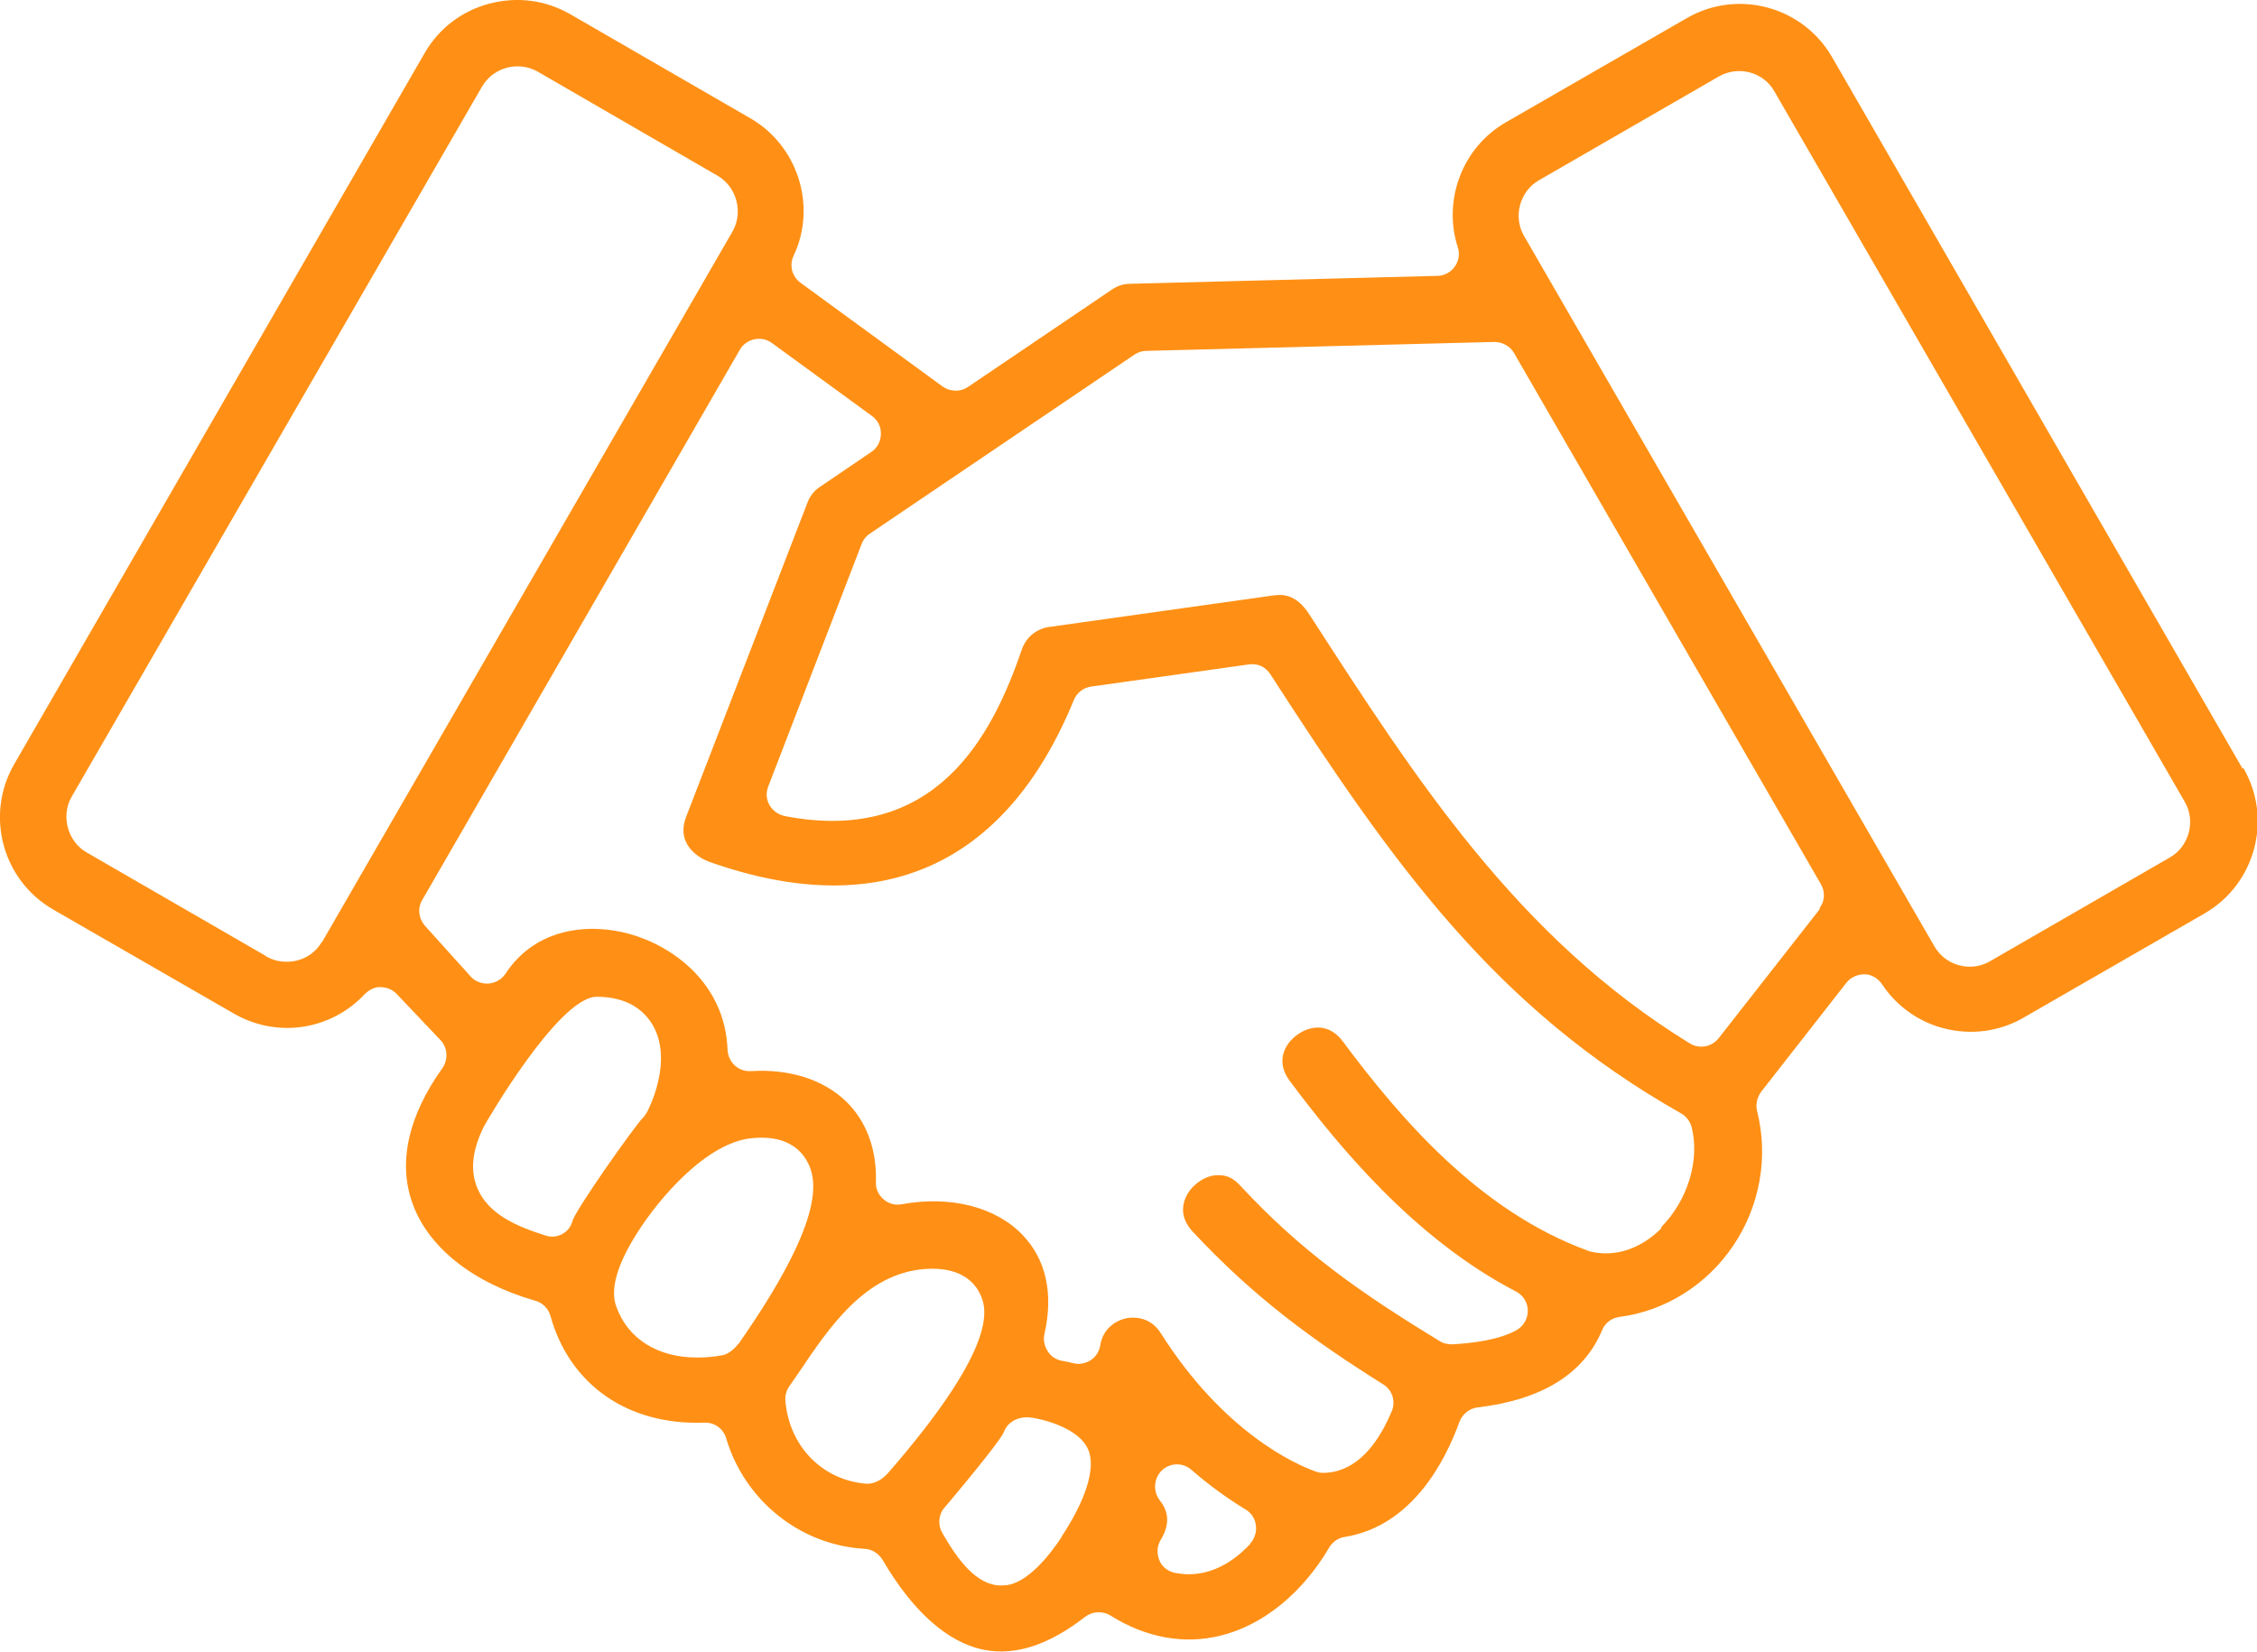 <svg xmlns="http://www.w3.org/2000/svg" id="Layer_1" data-name="Layer 1" viewBox="0 0 68.31 50"><defs><style>      .cls-1 {        fill: #ff9015;        stroke-width: 0px;      }    </style></defs><path class="cls-1" d="m67.87,23.26L55.45,1.73c-.89-1.54-2.86-2.07-4.4-1.18l-5.47,3.15c-1.31.75-1.92,2.34-1.46,3.78.07.2.03.42-.09.59-.12.17-.32.28-.53.28l-9.3.24c-.21,0-.4.07-.57.19l-4.33,2.93c-.23.16-.54.15-.77-.01l-4.3-3.14c-.26-.19-.35-.53-.21-.82.71-1.5.13-3.33-1.31-4.16L17.26.43C16.51,0,15.65-.11,14.81.11c-.83.22-1.53.75-1.96,1.5L.43,23.13c-.89,1.54-.36,3.51,1.18,4.4l5.47,3.15c1.3.75,2.93.51,3.96-.59.13-.13.32-.23.49-.21.18,0,.36.08.48.21l1.32,1.39c.22.23.24.59.06.85-1.03,1.44-1.35,2.85-.91,4.08.47,1.34,1.83,2.42,3.72,2.96.22.06.4.24.46.46.57,2.06,2.32,3.32,4.66,3.23h.02c.3,0,.56.19.64.48.56,1.88,2.24,3.23,4.19,3.34.22.01.42.14.54.33.92,1.58,1.99,2.52,3.09,2.73.95.18,1.96-.16,3.04-1,.22-.17.53-.19.77-.04,1.07.67,2.22.88,3.32.61,1.29-.31,2.49-1.29,3.3-2.67.1-.17.27-.29.47-.32,2.05-.33,3.05-2.32,3.47-3.48.09-.24.3-.41.55-.44,1.95-.23,3.22-1.02,3.77-2.34.09-.22.29-.37.53-.4,1.38-.18,2.64-.97,3.44-2.16.81-1.2,1.07-2.69.72-4.07-.05-.2,0-.41.12-.58l2.58-3.3c.13-.17.34-.26.55-.26.21,0,.41.12.53.3.43.65,1.09,1.13,1.85,1.33.83.22,1.7.11,2.44-.32l5.47-3.15c1.54-.89,2.07-2.86,1.18-4.4Zm-58.13,5.25s0,0,0,0c-.16.28-.43.48-.74.56-.11.03-.22.04-.33.04-.21,0-.41-.05-.59-.15-.02-.01-.04-.02-.06-.04l-5.4-3.12c-.57-.33-.78-1.09-.46-1.67L14.59,2.62c.34-.58,1.08-.78,1.67-.46l5.46,3.16c.57.33.78,1.09.46,1.67l-12.43,21.52Zm7.59,8.43c-.04.18-.15.32-.31.41-.09.05-.19.08-.3.08-.08,0-.15-.01-.23-.04-.82-.26-1.7-.62-2.04-1.42-.23-.55-.16-1.17.21-1.9.02-.04,2.24-3.9,3.4-3.9h0c.96,0,1.43.44,1.66.8.59.93.12,2.17-.12,2.66-.04.07-.08.14-.14.2-.28.29-1.97,2.69-2.13,3.11Zm5.01,3.74c-.1.14-.3.31-.47.34-.27.05-.52.07-.77.07-1.19,0-2.1-.56-2.45-1.55-.19-.52.03-1.27.64-2.23.63-1,2.08-2.73,3.47-2.86.98-.1,1.44.31,1.65.67.36.61.53,1.85-2.06,5.56Zm4.49,3.95c-.13.15-.36.28-.57.28-.01,0-.02,0-.03,0-1.33-.1-2.35-1.13-2.46-2.52-.01-.15.03-.31.12-.43l.31-.45c.89-1.32,1.99-2.97,3.8-3.1,1.01-.07,1.45.35,1.64.71.2.4.73,1.46-2.8,5.51Zm5.31,1.88c-.41.62-1.04,1.38-1.67,1.47-.06,0-.11.01-.17.01-.75,0-1.32-.79-1.78-1.59-.14-.24-.12-.55.06-.76l.12-.14c1.33-1.59,1.63-2.03,1.68-2.15.08-.23.33-.47.76-.45.21.01,1.64.28,1.84,1.11.2.81-.53,2.02-.85,2.5Zm5.7.22c-.67.72-1.34.92-1.87.92-.15,0-.28-.02-.4-.04-.21-.04-.4-.18-.48-.38s-.08-.43.04-.62c.27-.45.26-.83-.03-1.2-.21-.27-.18-.66.06-.9.25-.24.64-.25.9-.02.53.46,1.08.86,1.64,1.2.17.1.29.28.31.48.03.2-.04.4-.17.55Zm12.44-9.55c-.63.63-1.41.88-2.15.7-.02,0-.04-.01-.06-.02-3.3-1.2-5.7-4.02-7.43-6.34-.43-.58-1.02-.47-1.39-.19-.37.27-.65.8-.22,1.38,1.47,1.97,3.77,4.78,6.85,6.38.22.11.36.34.36.58,0,.25-.13.47-.34.59-.54.3-1.31.39-1.93.43-.14,0-.28-.02-.4-.1-2.43-1.48-4.19-2.72-6.01-4.68-.21-.23-.41-.35-.71-.34-.24,0-.49.12-.69.3-.2.18-.33.43-.35.66-.03.26.07.51.28.74,1.88,2.02,3.67,3.31,5.77,4.63.28.17.39.52.26.82-.64,1.53-1.48,1.86-2.07,1.86h0c-.08,0-.15-.01-.23-.04-.62-.22-2.78-1.18-4.69-4.19-.34-.54-.89-.48-1.04-.45-.33.07-.71.32-.79.82-.03.18-.13.35-.29.45-.16.1-.35.14-.53.09-.11-.03-.22-.05-.33-.07-.18-.03-.34-.13-.44-.29s-.14-.34-.1-.52c.28-1.22.05-2.26-.66-3-.81-.85-2.19-1.2-3.66-.93-.2.04-.4-.02-.55-.15-.15-.13-.24-.32-.23-.52.03-1-.29-1.85-.91-2.45-.69-.66-1.71-.98-2.87-.91-.19.01-.36-.05-.49-.17-.13-.12-.21-.29-.22-.47-.07-2-1.64-3.14-2.96-3.51-1.22-.34-2.84-.2-3.76,1.2-.11.17-.3.28-.51.3-.21.01-.41-.06-.55-.22l-1.38-1.53c-.19-.22-.23-.53-.08-.78l9.61-16.65c.09-.16.25-.28.44-.32.19-.04.38,0,.53.11l3.03,2.21c.18.13.28.33.27.55,0,.22-.11.42-.29.54l-1.56,1.06c-.17.11-.3.28-.37.47l-3.68,9.53c-.1.27-.1.52,0,.74.12.27.39.49.72.61,5.15,1.82,8.96.13,11.02-4.9.09-.22.29-.38.53-.41l4.77-.67c.27-.04.51.08.65.3,3.73,5.78,6.81,10.11,12.43,13.29.16.09.27.24.32.42.25,1-.12,2.21-.92,3.02Zm4.81-9.68l-3.07,3.92c-.13.17-.33.26-.53.26-.12,0-.24-.03-.35-.1-5.2-3.2-8.26-7.95-11.51-12.98-.38-.59-.77-.62-1.07-.58l-6.76.95c-.41.04-.74.31-.87.68-.89,2.6-2.59,5.94-7.18,5.05-.19-.04-.36-.16-.46-.33-.1-.17-.11-.38-.04-.56l2.83-7.35c.05-.13.14-.24.25-.31l8.01-5.42c.11-.07.23-.11.36-.11l10.53-.27c.23,0,.47.12.59.33l9.29,16.08c.14.24.12.53-.05.74Zm10.59-1.55l-5.46,3.15c-.19.11-.4.16-.6.16-.43,0-.84-.22-1.07-.61l-12.43-21.52c-.33-.58-.12-1.34.45-1.67l5.46-3.15c.59-.33,1.34-.13,1.67.45l12.43,21.52c.33.58.12,1.34-.45,1.67Z"></path></svg>